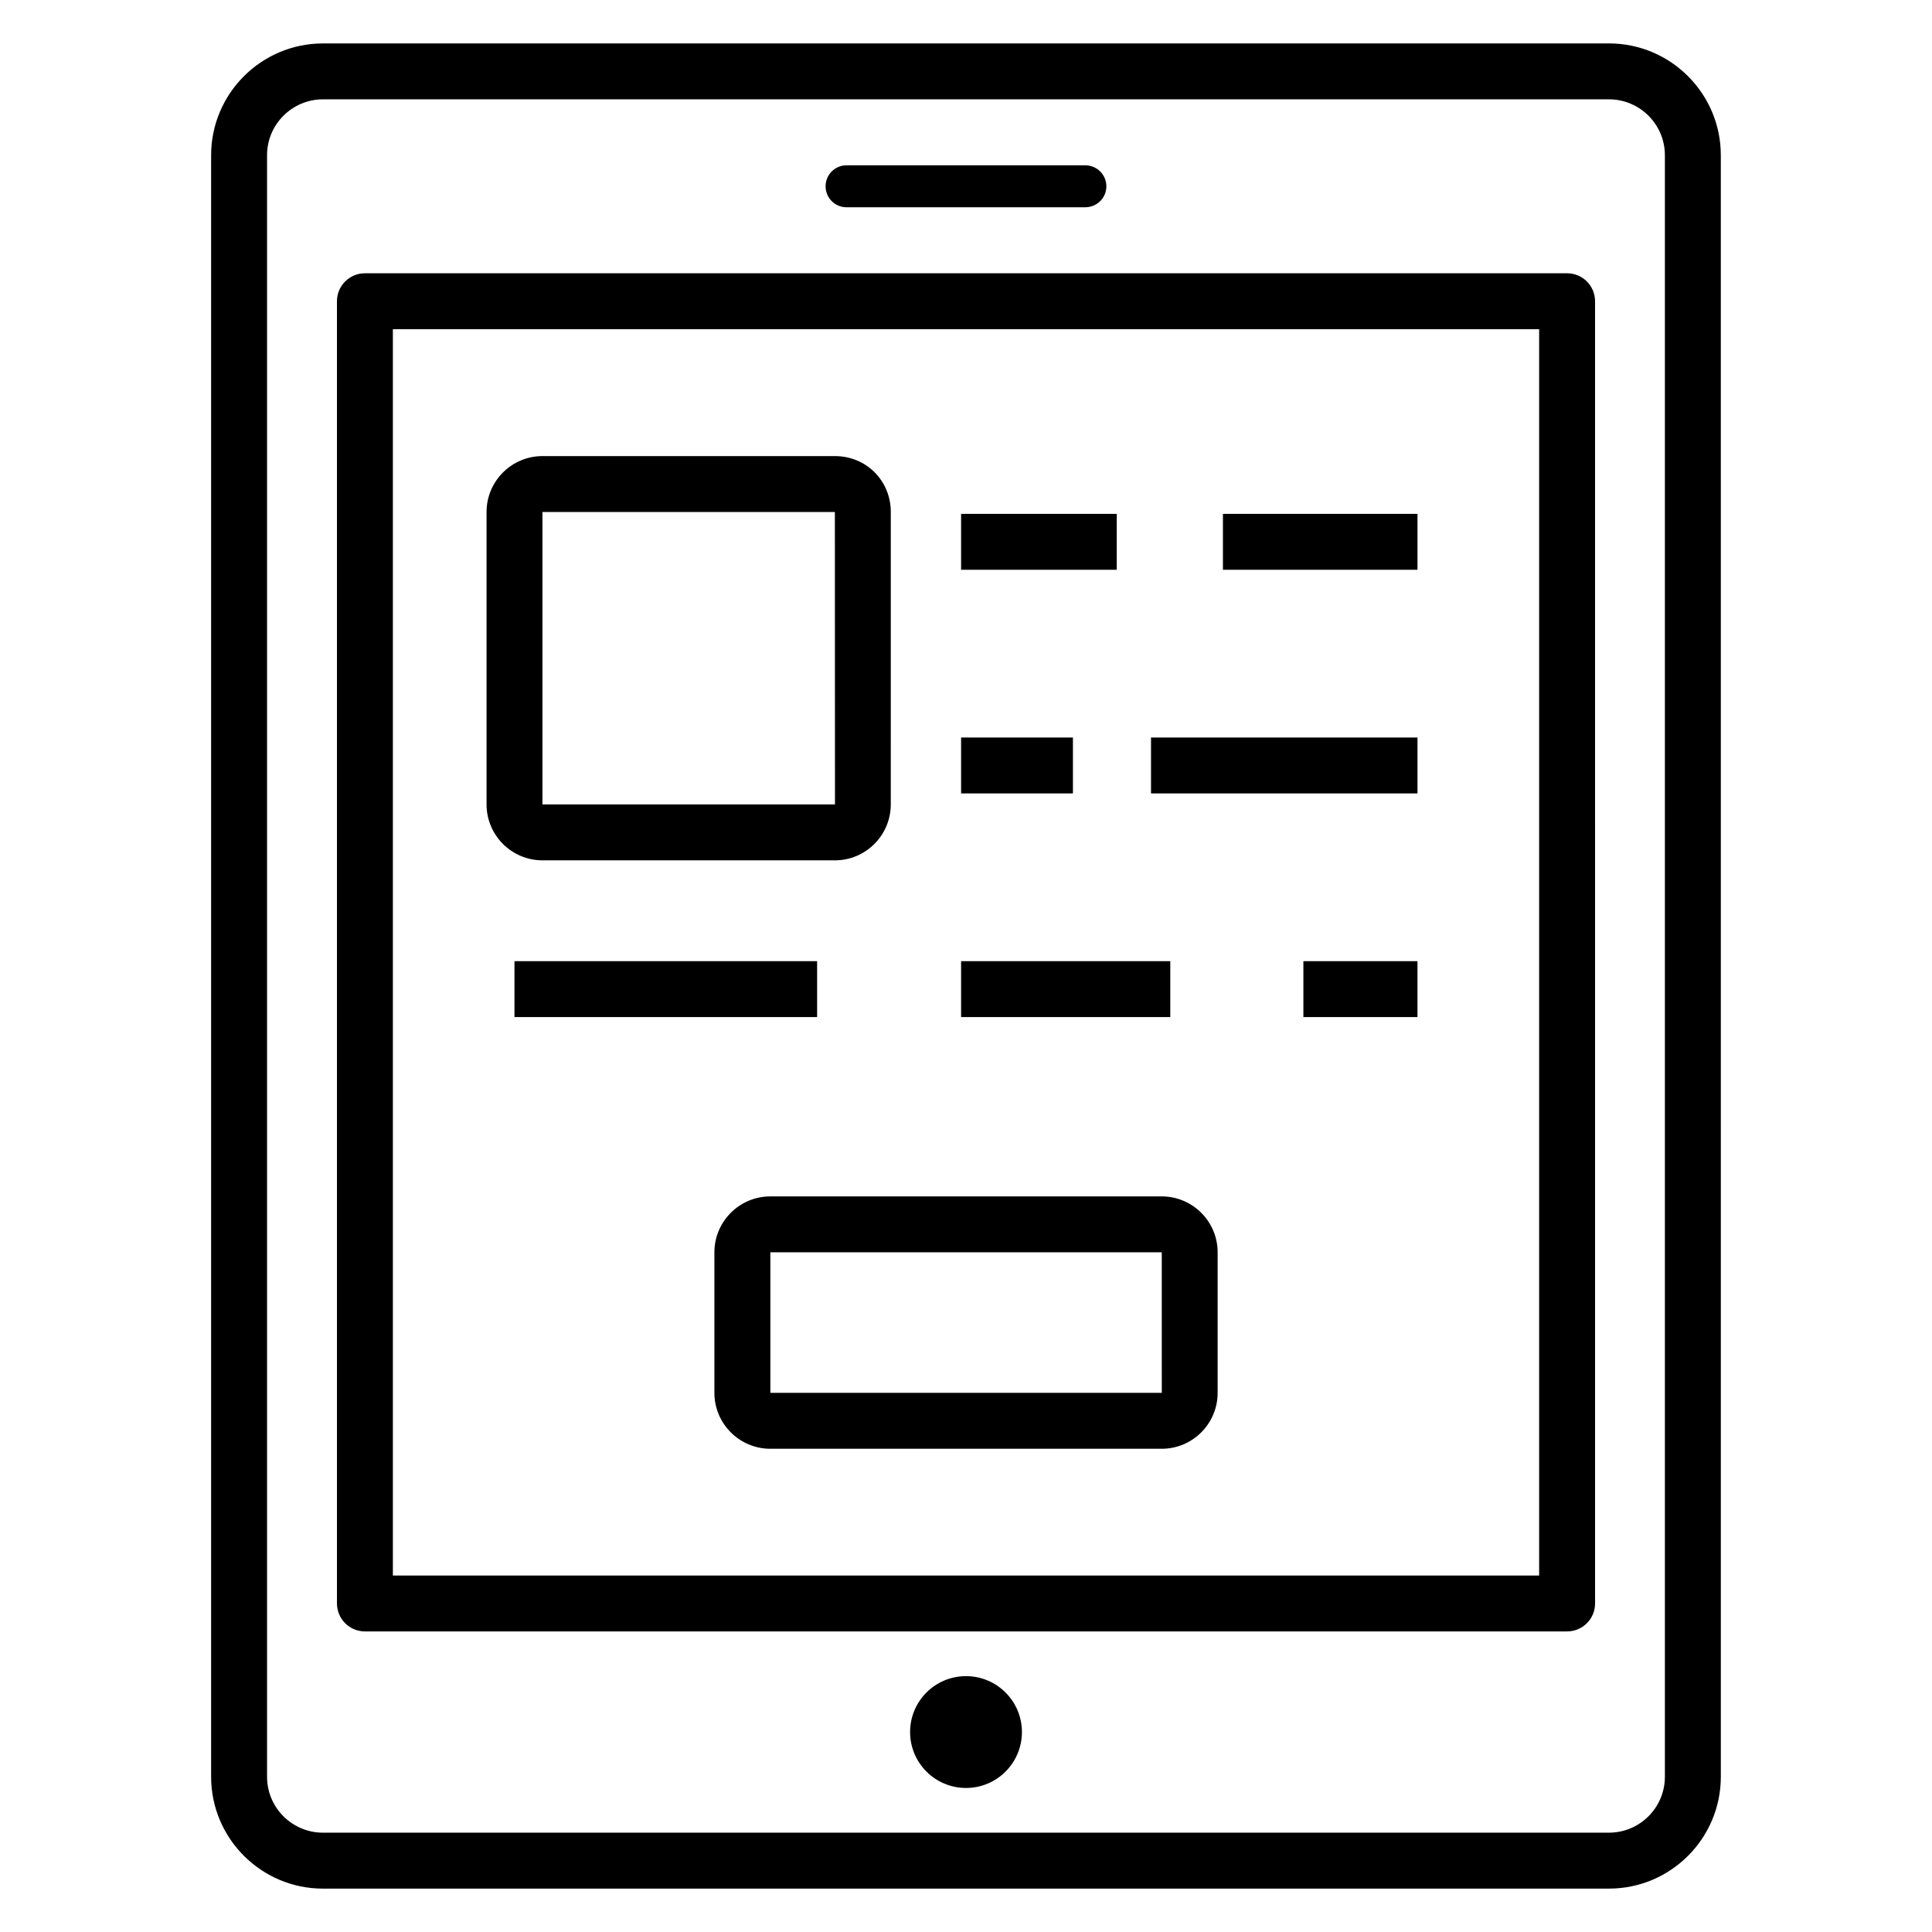 <?xml version="1.0" encoding="UTF-8"?>
<!-- Uploaded to: ICON Repo, www.svgrepo.com, Generator: ICON Repo Mixer Tools -->
<svg fill="#000000" width="800px" height="800px" version="1.1" viewBox="144 144 512 512" xmlns="http://www.w3.org/2000/svg">
 <g>
  <path d="m229.59 644.5h340.81c16.344 0 29.637-13.293 29.637-29.637l-0.004-429.72c0-16.34-13.289-29.637-29.637-29.637l-340.81 0.004c-16.344 0-29.637 13.293-29.637 29.633v429.72c0 16.344 13.293 29.641 29.637 29.641zm-14.82-459.36c0-8.172 6.648-14.816 14.816-14.816h340.81c8.168 0 14.816 6.644 14.816 14.816v429.72c0 8.172-6.648 14.816-14.816 14.816l-340.81 0.004c-8.168 0-14.816-6.644-14.816-14.816z"/>
  <path d="m240.71 576.34h318.59c4.094 0 7.41-3.316 7.41-7.41l-0.004-345.1c0-4.094-3.312-7.41-7.41-7.41h-318.59c-4.094 0-7.41 3.316-7.41 7.41v345.1c0.004 4.094 3.316 7.41 7.414 7.41zm7.406-345.1h303.77v330.29h-303.77z"/>
  <path d="m414.82 603.01c0 8.184-6.637 14.82-14.82 14.82s-14.816-6.637-14.816-14.82c0-8.184 6.633-14.816 14.816-14.816s14.82 6.633 14.82 14.816"/>
  <path d="m368.35 198.93h63.254c3.082 0 5.594-2.473 5.594-5.559 0-3.082-2.512-5.559-5.594-5.559h-63.254c-3.082 0-5.559 2.473-5.559 5.559 0 3.086 2.477 5.559 5.559 5.559z"/>
  <path d="m451.87 461.06h-103.73c-8.168 0-14.816 6.644-14.816 14.816v37.246c0 8.172 6.648 14.816 14.816 14.816h103.73c8.168 0 14.816-6.644 14.816-14.816v-37.246c0.004-8.172-6.644-14.816-14.816-14.816zm-103.72 52.062v-37.246h103.73l0.008 37.246z"/>
  <path d="m468.09 280.18h51.559v14.816h-51.559z"/>
  <path d="m398.7 280.18h41.25v14.816h-41.25z"/>
  <path d="m449.03 339.45h70.617v14.816h-70.617z"/>
  <path d="m398.7 339.45h29.637v14.816h-29.637z"/>
  <path d="m489.41 398.72h30.234v14.816h-30.234z"/>
  <path d="m398.7 398.72h55.438v14.816h-55.438z"/>
  <path d="m280.34 398.72h80.203v14.816h-80.203z"/>
  <path d="m365.25 372c8.168 0 14.816-6.644 14.816-14.816l0.004-77.5c0-8.309-6.512-14.816-14.816-14.816h-77.496c-8.168 0-14.816 6.644-14.816 14.816v77.5c0 8.172 6.648 14.816 14.816 14.816zm-77.496-92.316h77.496l0.027 77.496s-0.008 0.004-0.027 0.004h-77.496z"/>
 </g>
</svg>